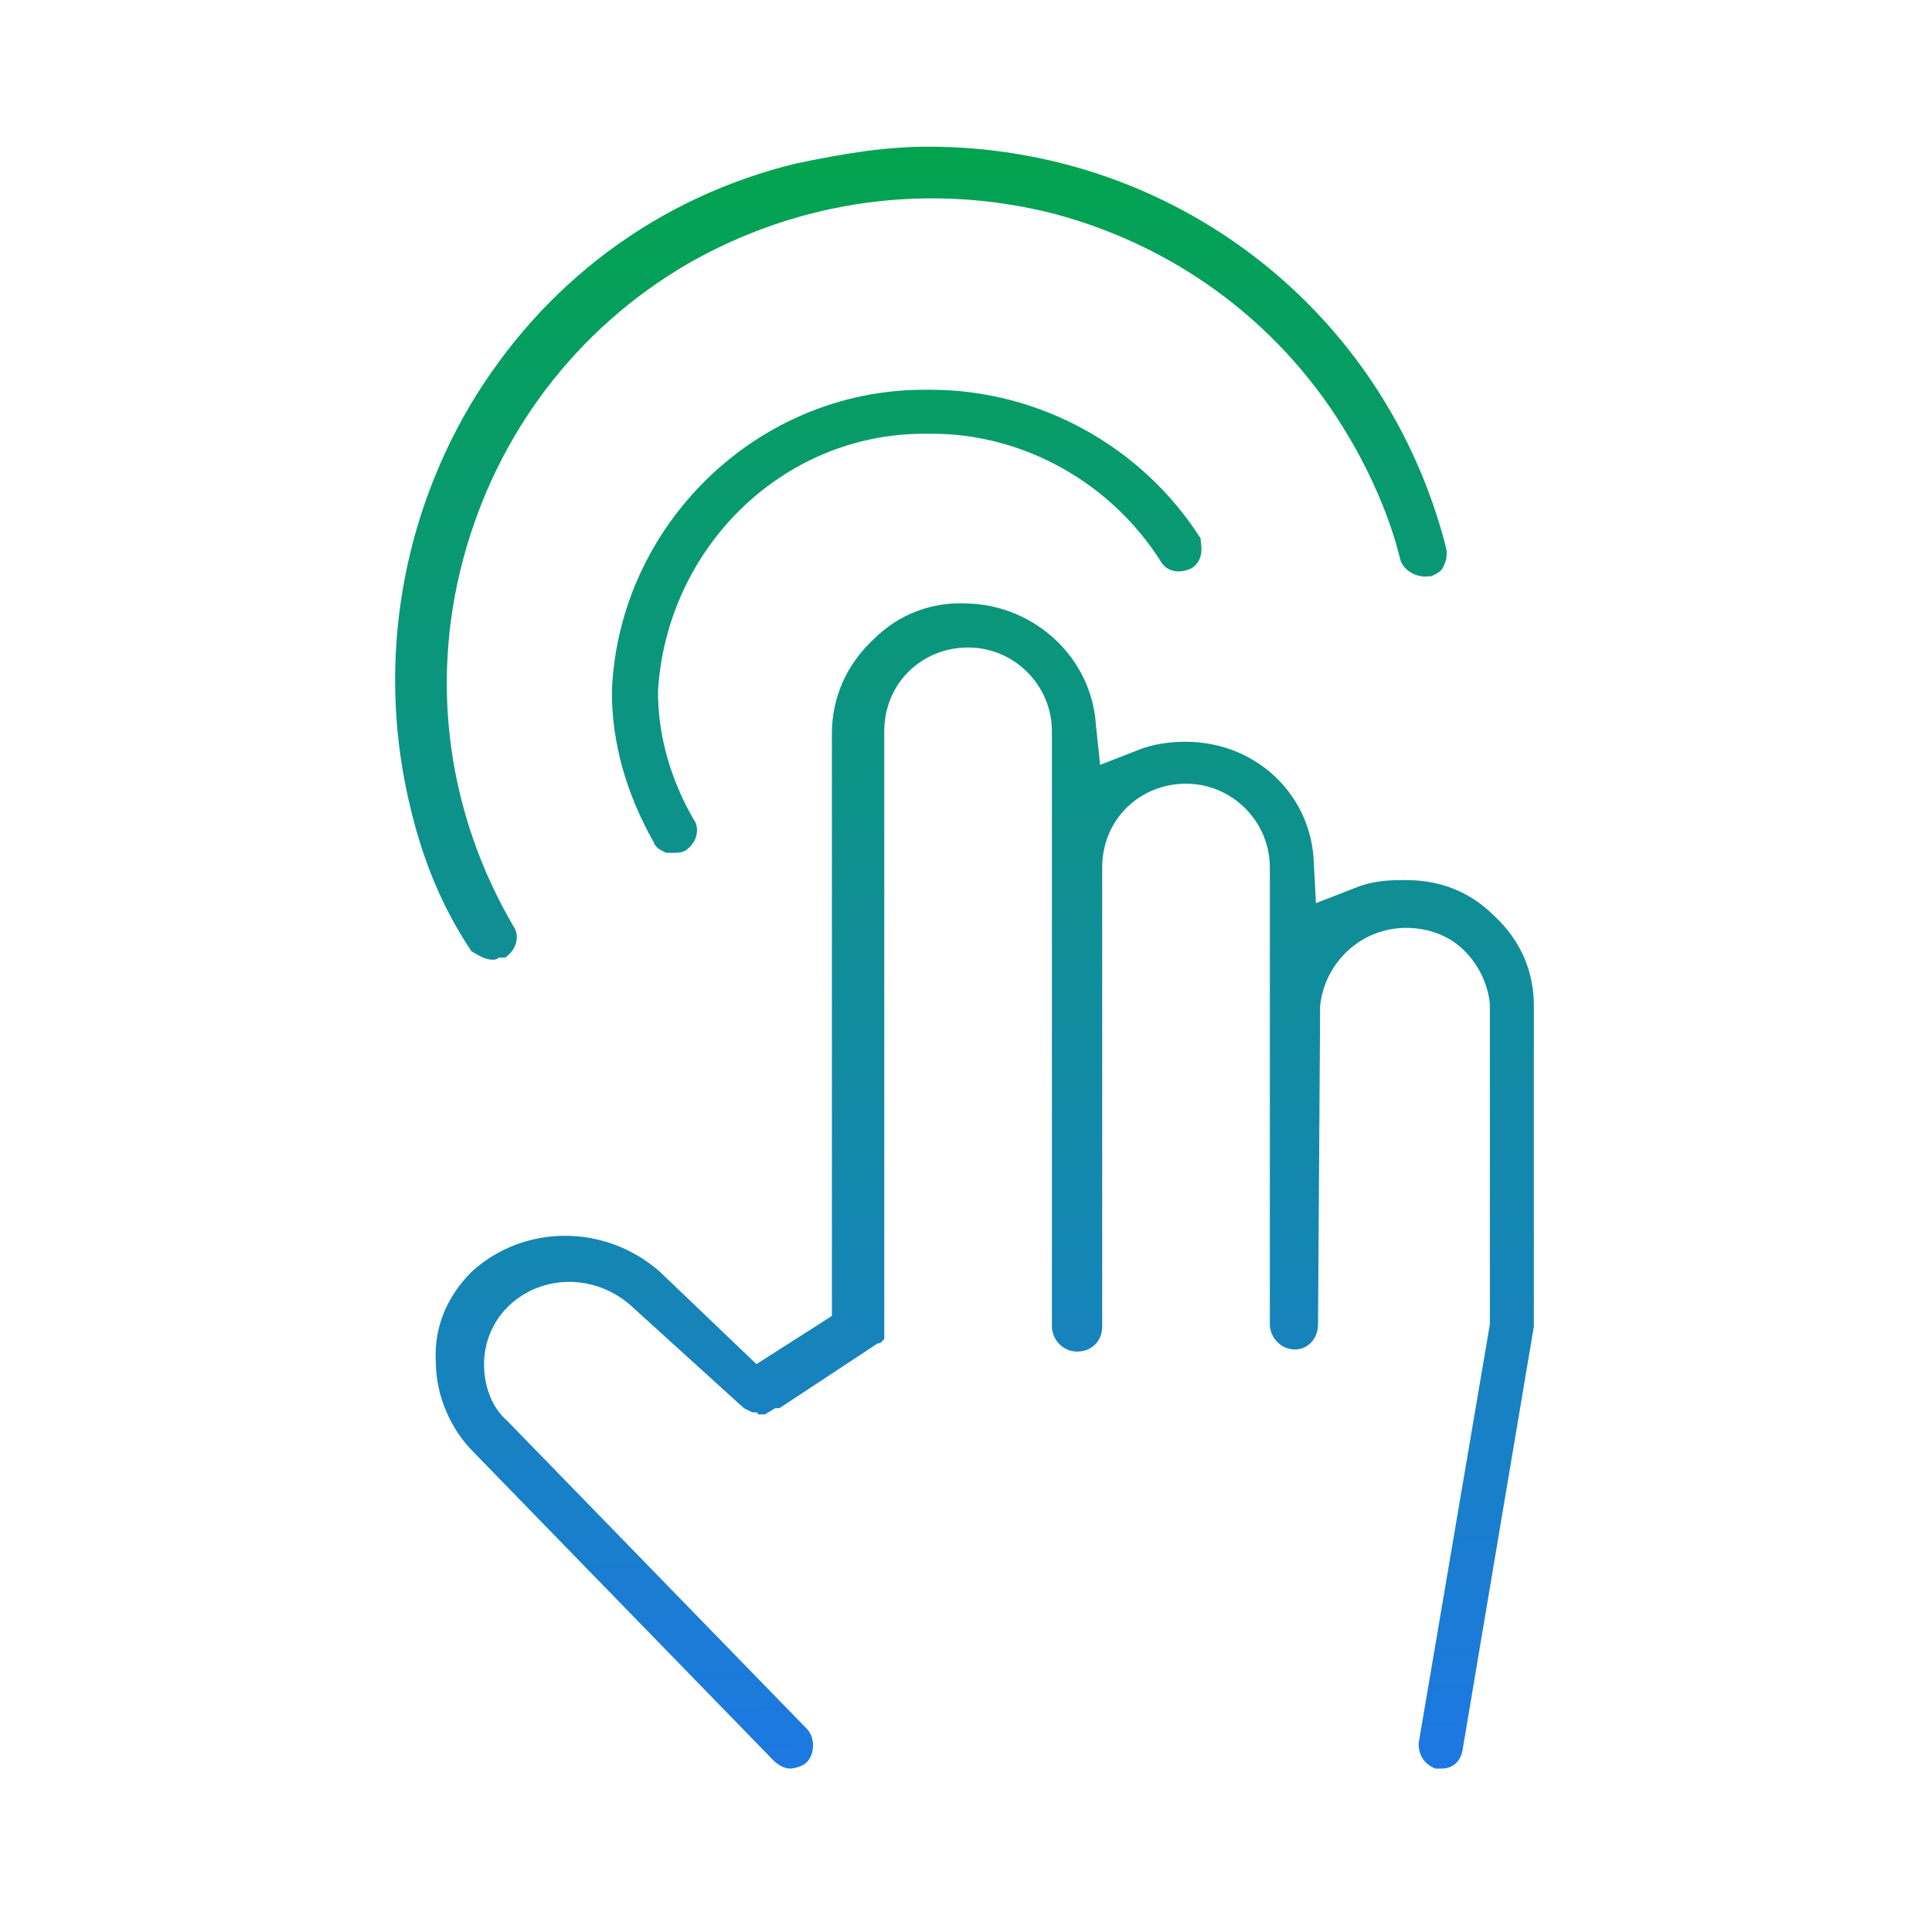<?xml version="1.0" encoding="UTF-8"?> <!-- Generator: Adobe Illustrator 23.0.2, SVG Export Plug-In . SVG Version: 6.00 Build 0) --> <svg xmlns="http://www.w3.org/2000/svg" xmlns:xlink="http://www.w3.org/1999/xlink" id="Capa_1" x="0px" y="0px" viewBox="0 0 92.2 91.4" style="enable-background:new 0 0 92.2 91.4;" xml:space="preserve"> <style type="text/css"> .st0{fill:url(#SVGID_1_);} .st1{fill:url(#SVGID_2_);} .st2{fill:url(#SVGID_3_);} </style> <g> <linearGradient id="SVGID_1_" gradientUnits="userSpaceOnUse" x1="45.233" y1="93.545" x2="47.972" y2="6.675" gradientTransform="matrix(1 0 0 -1 0 94)"> <stop offset="0" style="stop-color:#00A742"></stop> <stop offset="1" style="stop-color:#1E76E8"></stop> </linearGradient> <path class="st0" d="M73.2,48c0-1.6-0.6-3.1-1.9-4.3c-1.1-1.1-2.5-1.7-4.2-1.7h-0.2c-0.9,0-1.6,0.1-2.3,0.4l-1.8,0.7l-0.1-1.9 c-0.1-3.3-2.8-5.8-6.1-5.8h-0.1c-0.6,0-1.5,0.1-2.2,0.4l-1.8,0.7l-0.2-1.9c-0.2-3.2-2.9-5.7-6.1-5.8c-1.7-0.1-3.3,0.5-4.5,1.7 c-1.3,1.2-2,2.8-2,4.5v27.8l-3.6,2.3l-4.6-4.4c-2.6-2.3-6.5-2.3-9,0c-1.2,1.2-1.8,2.7-1.7,4.3c0,1.6,0.7,3.2,1.8,4.3L36.9,84 c0.2,0.2,0.5,0.4,0.8,0.4c0.2,0,0.6-0.1,0.8-0.3c0.4-0.4,0.4-1.2,0-1.6L24.2,67.8c-0.7-0.6-1.1-1.6-1.1-2.7c0-1,0.4-2,1.1-2.7 l0.1-0.1c1.6-1.5,4.1-1.5,5.8,0l5.4,4.9l0.4,0.2H36c0.1,0,0.1,0,0.1,0l0.1,0.1h0.3l0.5-0.3h0.2l4.7-3.1l0,0H42l0.2-0.2v-29 c0-2.3,1.8-4,4-4s4,1.8,4,4v28.4c0,0.6,0.5,1.2,1.2,1.2s1.2-0.5,1.2-1.2V41.4c0-2.3,1.8-4,4-4s4,1.8,4,4v21.8 c0,0.6,0.5,1.2,1.2,1.2c0.6,0,1.1-0.5,1.1-1.2L63,48c0.2-1.9,1.7-3.5,3.7-3.7c1.1-0.1,2.2,0.2,3,0.9s1.3,1.7,1.4,2.7v15.3l-3.4,20 c0,0.6,0.3,1,0.8,1.2h0.3c0.5,0,0.9-0.3,1-0.9l3.4-20.2L73.2,48z"></path> <linearGradient id="SVGID_2_" gradientUnits="userSpaceOnUse" x1="42.349" y1="93.454" x2="45.088" y2="6.584" gradientTransform="matrix(1 0 0 -1 0 94)"> <stop offset="0" style="stop-color:#00A742"></stop> <stop offset="1" style="stop-color:#1E76E8"></stop> </linearGradient> <path class="st1" d="M44.1,20.7h0.4c4.3,0,8.5,2.3,10.9,6.1c0.3,0.5,0.9,0.6,1.5,0.3c0.4-0.3,0.5-0.7,0.4-1.3v-0.1 c-2.8-4.4-7.7-7.1-12.9-7.1h-0.3c-8,0-14.6,6.5-14.9,14.4c0,2.5,0.7,4.9,2,7.2c0.1,0.3,0.4,0.4,0.6,0.5h0.3c0.2,0,0.4,0,0.6-0.1 c0.6-0.4,0.7-1.1,0.4-1.5c-1.1-1.9-1.7-4-1.7-6.1C31.8,26.2,37.3,20.7,44.1,20.7z"></path> <linearGradient id="SVGID_3_" gradientUnits="userSpaceOnUse" x1="43.031" y1="93.475" x2="45.77" y2="6.606" gradientTransform="matrix(1 0 0 -1 0 94)"> <stop offset="0" style="stop-color:#00A742"></stop> <stop offset="1" style="stop-color:#1E76E8"></stop> </linearGradient> <path class="st2" d="M23.5,45.8c0.1,0,0.2,0,0.3-0.1h0.1H24h0.1c0.6-0.4,0.7-1.1,0.4-1.5c-3.1-5.3-4-11.5-2.4-17.5 s5.4-11,10.7-14.1c5.4-3.1,11.6-3.9,17.5-2.4c6,1.6,11,5.4,14.1,10.7c1,1.7,1.9,3.7,2.4,5.7c0.1,0.6,0.8,1,1.4,0.9h0.1 c0.2-0.1,0.5-0.2,0.6-0.5c0.1-0.2,0.2-0.5,0.1-0.9C66.1,14.8,56,7,44.3,7c-2,0-3.9,0.3-6.3,0.8c-6.6,1.6-12.1,5.7-15.6,11.6 C19,25.2,18,32.1,19.6,38.6c0.6,2.5,1.5,4.7,2.9,6.8C22.7,45.5,23.1,45.8,23.5,45.8z"></path> </g> </svg> 